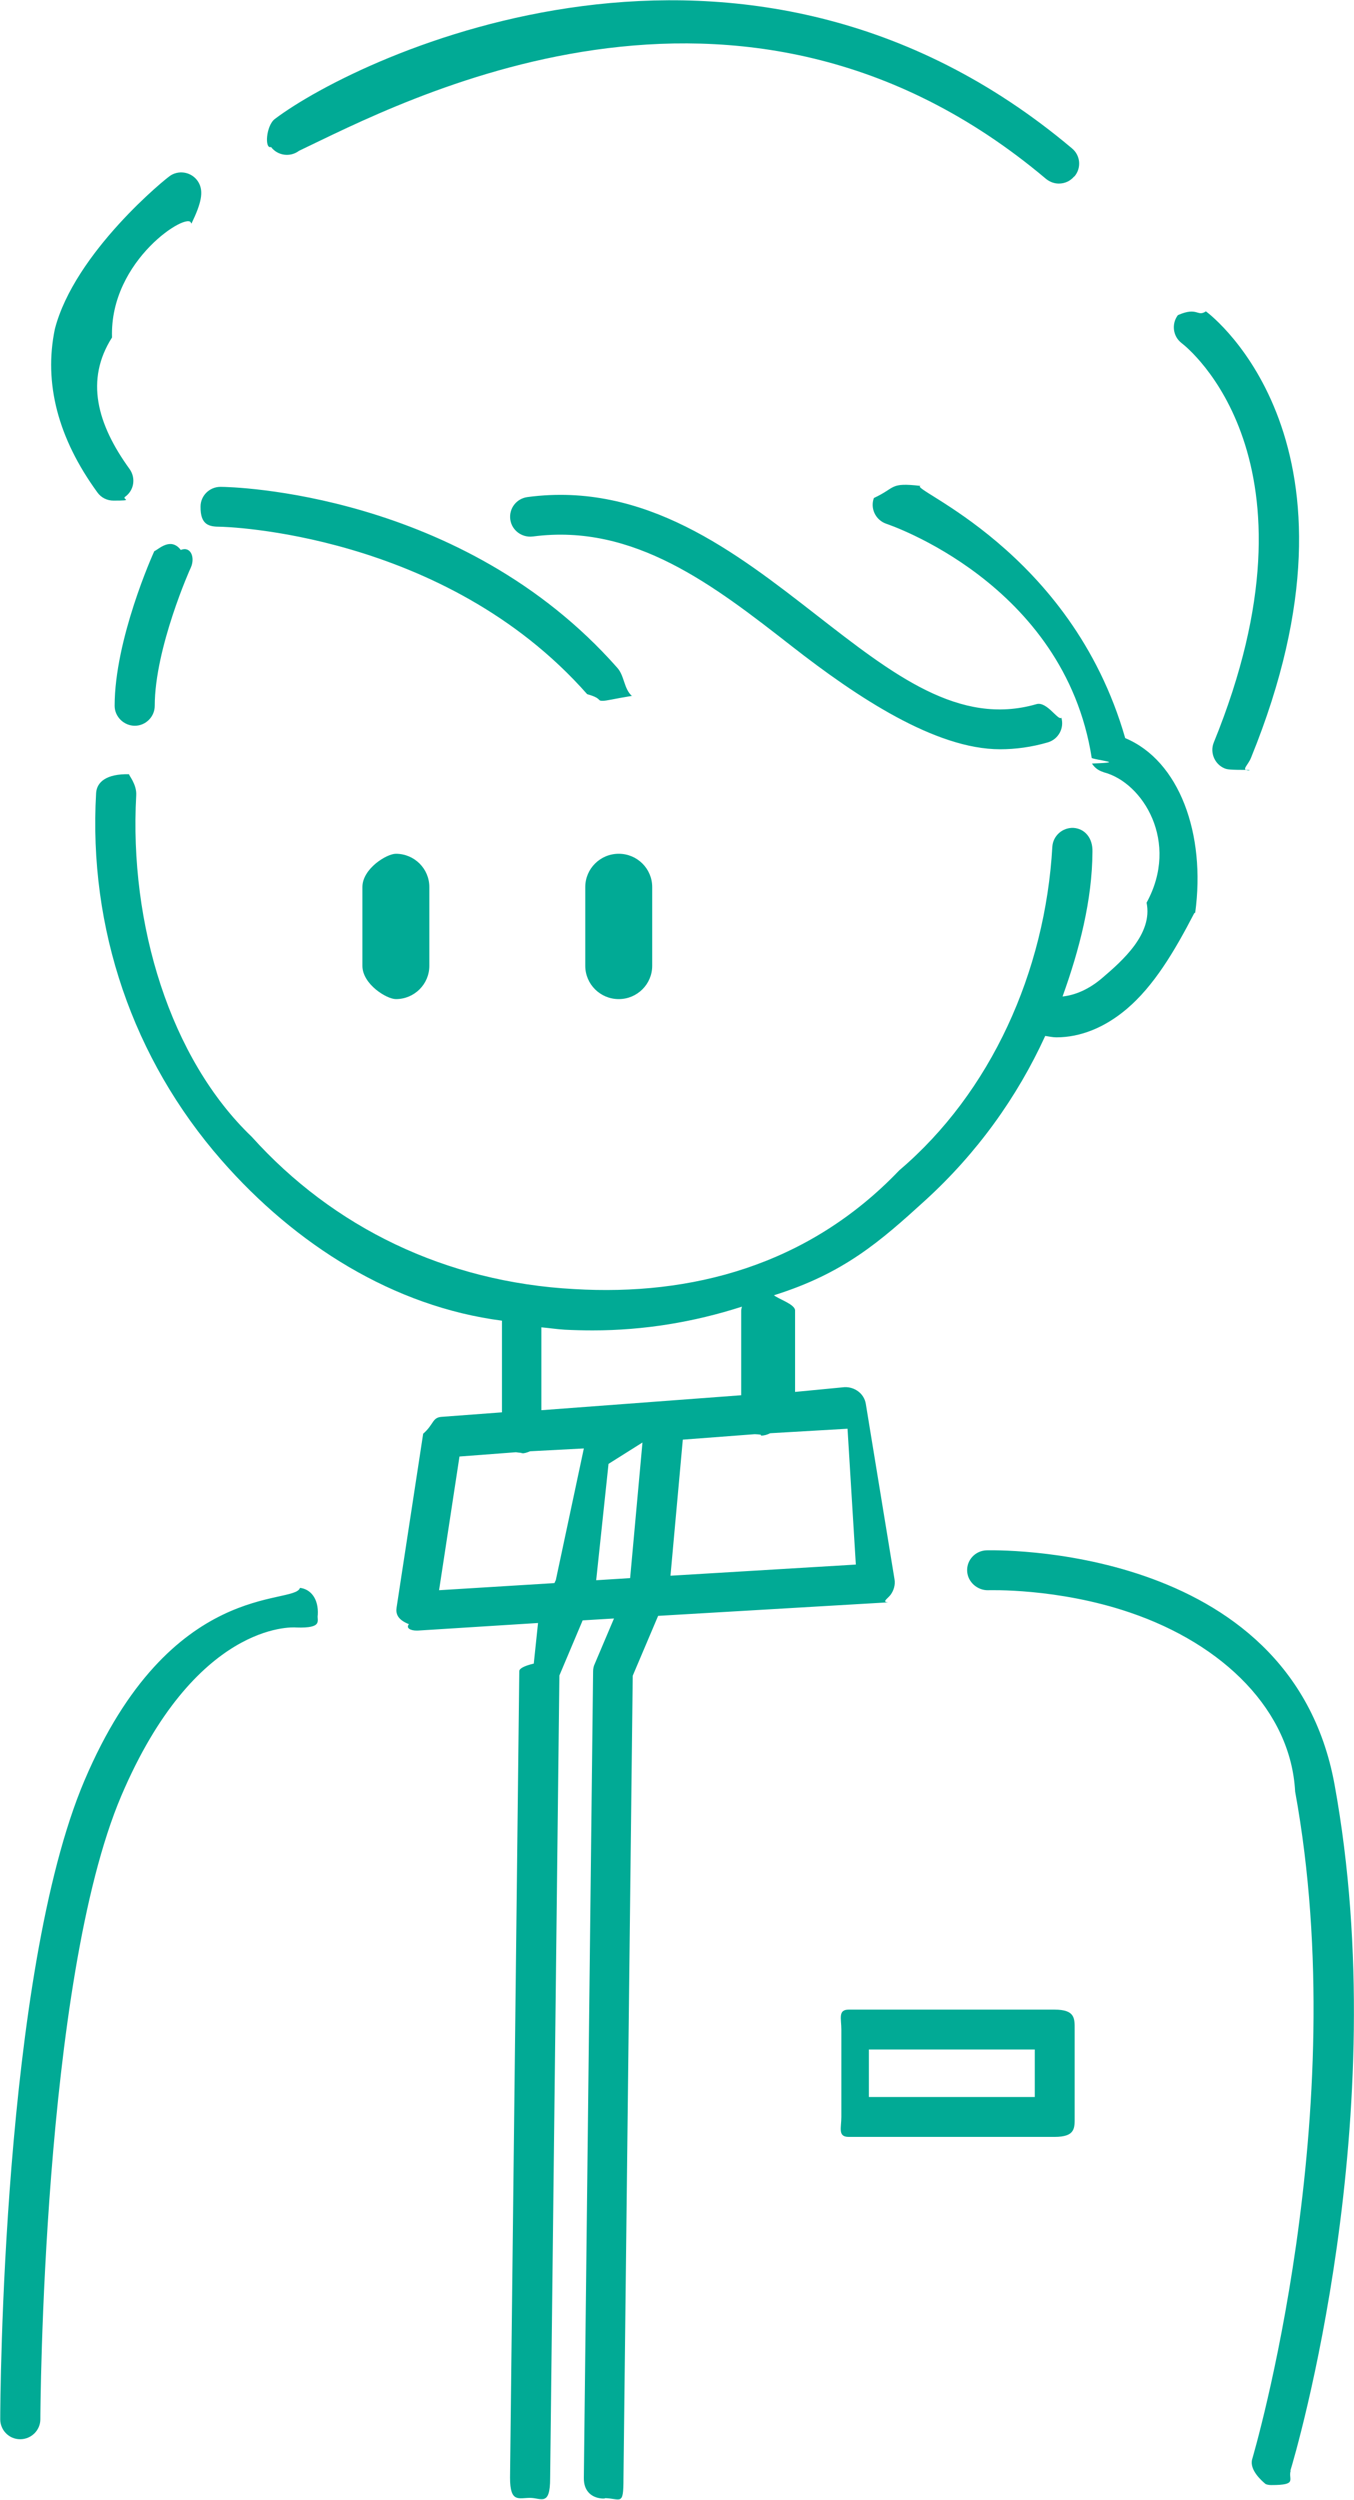 <?xml version="1.0" encoding="UTF-8"?><svg id="_レイヤー_2" xmlns="http://www.w3.org/2000/svg" viewBox="0 0 57.05 105.26"><defs><style>.cls-1{fill:#01aa95;fill-rule:evenodd;}</style></defs><g id="_レイヤー_1-2"><path class="cls-1" d="m54.38,104.04c-.11.37.31.6-.81.6-.08,0-.16-.01-.24-.04-.16-.13-.7-.6-.57-1.05.04-.14,4.29-14.54,1.81-28.11-.18-3.4-3.01-6.2-6.96-7.54-3.05-1.04-5.95-.94-5.98-.94-.44.01-.86-.34-.88-.81-.02-.46.34-.85.81-.87.13,0,12.8-.38,14.67,9.86,2.55,13.98-1.67,28.29-1.86,28.89Zm-1.74-71.62c-.82,0-.92-.02-1.03-.06-.43-.17-.64-.67-.47-1.09,4.85-11.9-1.1-16.63-1.35-16.82-.37-.28-.44-.81-.16-1.18.84-.37.81.09,1.18-.16.3.22,7.27,5.63,1.9,18.8-.13.33-.45.53-.07.53Zm-2.32,6.03c-.85,1.64-1.71,3.07-2.84,4.03-.93.79-1.96,1.2-2.97,1.2-.16,0-.32-.04-.47-.06-1.19,2.6-2.89,4.95-5.05,6.92-1.91,1.74-3.44,3.08-6.38,4,.19.16.89.38.89.64v3.43l2.08-.2c.43-.02.83.27.9.7l1.21,7.39c.04.23-.03.47-.17.66-.15.18-.37.3-.09.31l-9.7.57-1.07,2.52-.39,33.8c0,1.21-.11.83-.84.83h0c.36,0-.84.22-.83-.85l.39-33.96c0-.11.02-.22.07-.32l.81-1.91-1.32.08-.98,2.32-.39,33.8c0,1.21-.38.83-.85.83h0c-.47,0-.84.22-.84-.85l.39-33.96c0-.11.19-.22.61-.32l.18-1.71-5.07.32s-.03,0-.05,0c-.24,0-.46-.1-.32-.27-.48-.19-.56-.44-.52-.7l1.12-7.32c.45-.39.38-.68.77-.71l2.55-.19v-3.86c-4.56-.59-8.69-3.18-11.82-6.76-3.73-4.26-5.61-9.75-5.28-15.46.03-.46.43-.81,1.39-.79-.03.03.33.42.3.89-.3,5.43,1.43,11.09,4.87,14.38,3.43,3.81,8.16,6.12,13.59,6.41,4.88.29,9.83-.96,13.69-5,3.86-3.28,6.15-8.36,6.45-13.63.03-.46.43-.81.89-.79.47.03.82.42.8,1.01-.01,2.03-.55,4.12-1.26,6.09.55-.06,1.12-.31,1.66-.77.87-.74,2.15-1.87,1.88-3.18,1.4-2.55-.15-5.06-1.8-5.49,0,0-.01,0-.02-.01-.2-.06-.37-.18-.48-.36.86-.03.77-.06.63-.09-.22-.05-.5-.09-.64-.14-1.15-7.38-8.61-9.85-8.67-9.87-.44-.16-.67-.64-.51-1.08.95-.44.64-.66,1.97-.51-.59.11,6.34,2.68,8.62,10.62,2.28.95,3.4,4.03,2.95,7.35Zm-23.77,28l.52-5.71-1.43.9-.52,4.9,1.43-.09Zm-4.58-5.26c.23,0-.15-.02-.23-.04l-2.38.18-.86,5.63,4.86-.3.06-.13,1.18-5.54-2.27.12c-.11.05-.23.09-.36.09Zm3-5.17c-.39,0-.79-.01-1.18-.03-.33-.02-.65-.07-.98-.1v3.49l8.42-.63v-3.56c0-.06.02-.11.03-.17-2.02.65-4.13,1-6.29,1Zm7.1,4.42c-.09,0,.17-.03-.27-.05l-3.03.23-.52,5.73,7.81-.47-.35-5.72-3.26.19c-.12.06-.24.1-.38.1ZM45.26,7.43c-.17.2-.4.3-.65.3-.19,0-.38-.07-.54-.2-12.95-10.91-27.27-3.17-31.47-1.18-.37.28-.9.21-1.18-.16-.28.1-.21-.9.16-1.18,3.58-2.7,19.78-10.39,33.59,1.24.36.3.4.83.1,1.18Zm-22.81,15.16c-.46.06-.89-.26-.95-.72-.06-.46.26-.88.73-.94,4.95-.66,8.78,2.33,12.16,4.96,3.24,2.52,6.03,4.7,9.28,3.76.44-.13.92.72,1.05.57.13.45-.13.91-.57,1.04-.69.2-1.36.29-2.01.29-2.73,0-6.04-2.2-8.78-4.34-3.27-2.55-6.64-5.18-10.9-4.62Zm3.62,19.48c-.78,0-1.41-.63-1.41-1.4v-3.32c0-.77.63-1.4,1.41-1.4s1.41.63,1.41,1.4v3.32c0,.77-.63,1.4-1.41,1.4Zm-7.98-4.72v3.32c0,.77-.63,1.4-1.41,1.4-.39,0-1.41-.63-1.41-1.4v-3.32c0-.77,1.02-1.4,1.41-1.4.78,0,1.41.63,1.41,1.4Zm8.55-8.05c-.86.14-1.06.21-1.26.21-.23,0,0-.1-.64-.28-6.04-6.84-15.36-7.05-15.46-7.05-.47,0-.84-.07-.83-.85,0-.46.38-.83.84-.83h.01c.41,0,10.16.2,16.71,7.62.31.35.27.88.62,1.19Zm-19.03-6.14c.43-.18.62.32.43.74-.02.03-1.52,3.39-1.52,5.82,0,.46-.38.84-.84.84s-.85-.38-.85-.84c0-2.79,1.6-6.36,1.67-6.51.19-.08.69-.61,1.12-.05Zm.44-13.76c-.07-.54-3.44,1.53-3.33,4.81-1.14,1.79-.63,3.65.74,5.54.27.38.19.9-.19,1.17-.15.11.42.16-.49.16-.26,0-.52-.12-.68-.35-1.66-2.28-2.26-4.6-1.79-6.87.83-3.23,4.72-6.39,4.89-6.48.4-.24.92-.11,1.16.29.24.4.11.91-.29,1.74Zm4.58,57.46c.46.05.8.46.76,1.14-.05.23.25.57-.91.53-.19-.02-4.26-.21-7.37,7.09-3.33,7.82-3.41,26.06-3.41,26.25,0,.46-.38.84-.85.84h0c-.47,0-.84-.38-.84-.84,0-.76.09-18.77,3.55-26.9,3.63-8.54,8.85-7.35,9.08-8.11Zm23.13,17.76h8.67c.88,0,.85.38.85.84v3.68c0,.46.04.84-.85.84h-8.67c-.47,0-.31-.38-.31-.84v-3.68c0-.46-.15-.84.31-.84Zm.85,3.68h6.99v-2h-6.99v2Z"/></g></svg>